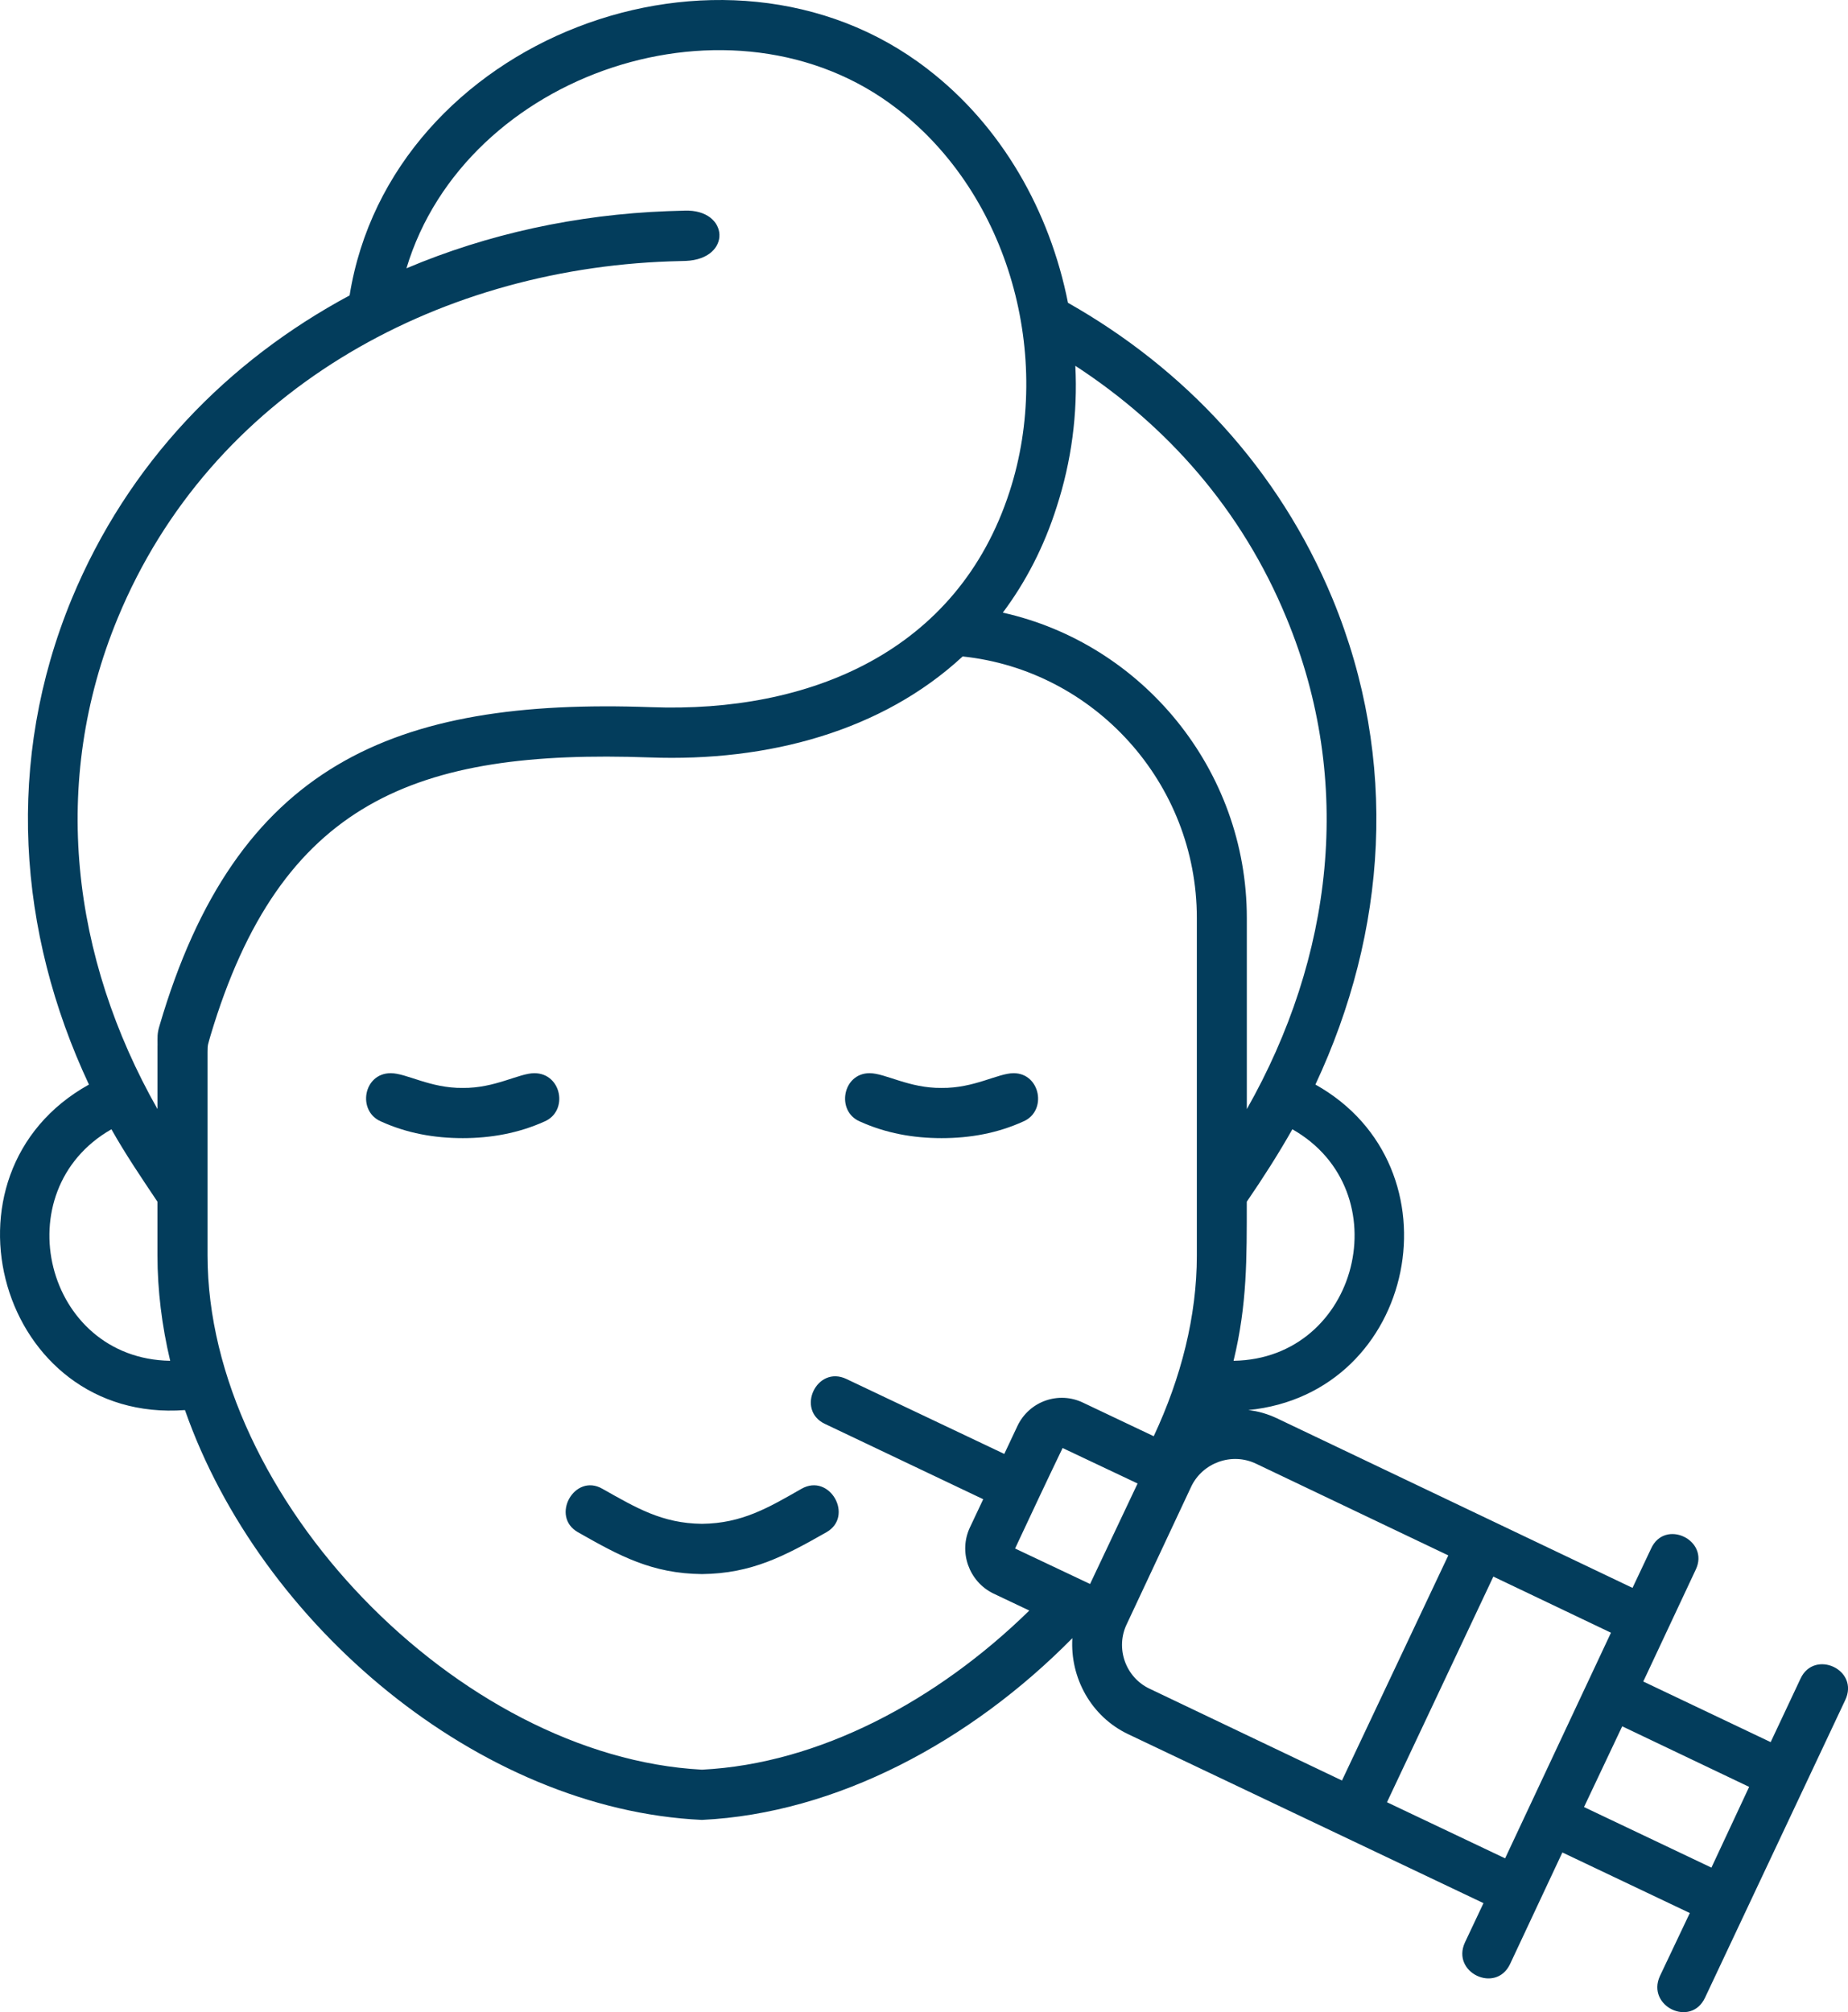 <svg xmlns="http://www.w3.org/2000/svg" fill="none" viewBox="0 0 45 49">
  <path fill="#033D5C" fill-rule="evenodd" d="M17.093 38.332c-1.217-.012-2.005-.442-3.019-1.019-.68-.384-.084-1.452.597-1.057.811.456 1.444.841 2.422.852.979-.011 1.622-.395 2.422-.852.692-.395 1.288.672.609 1.057-1.015.577-1.815 1.006-3.031 1.019Zm10.608-2.206-1.157 2.447-1.826-.864c.382-.816.764-1.631 1.157-2.447l1.826.864Zm-7.088-2.544 3.842 1.824.322-.684c.286-.6 1.002-.852 1.599-.563l1.718.816c.668-1.427 1.05-2.927 1.05-4.402v-8.216c0-3.3-2.506-6.034-5.703-6.371-1.957 1.812-4.726 2.568-7.625 2.459-5.692-.204-8.985 1.067-10.691 6.777-.059.217-.071.204-.071.396v4.954c0 5.902 6.109 12.211 12.04 12.523 2.852-.143 5.727-1.679 7.97-3.875l-.883-.419c-.584-.289-.847-1.007-.561-1.609l.322-.683-3.854-1.834c-.716-.337-.203-1.439.525-1.093Zm9.785.756c.239.026.477.096.704.204l8.651 4.126.453-.959c.334-.732 1.432-.205 1.086.516l-1.277 2.723 3.102 1.476.728-1.548c.334-.719 1.444-.217 1.086.528l-3.413 7.245c-.346.732-1.432.204-1.098-.528l.728-1.535-3.103-1.475-1.276 2.722c-.346.719-1.432.204-1.098-.528l.453-.96-8.651-4.114c-.907-.43-1.419-1.38-1.36-2.339-2.482 2.519-5.752 4.27-9.021 4.426-5.417-.251-10.751-4.737-12.588-9.98-4.51.337-6.241-5.757-2.338-7.927C.423 22.692.124 18.517 1.747 14.583c1.373-3.31 3.795-5.793 6.766-7.389C9.515.944 17.629-2.149 22.581 1.677c1.813 1.391 2.983 3.466 3.425 5.697 2.816 1.594 5.119 4.017 6.443 7.209 1.623 3.935 1.324 8.109-.418 11.828 3.58 2.002 2.482 7.519-1.634 7.927Zm11.276 11.143.919-1.967-3.091-1.475-.93 1.966 3.102 1.475Zm-5.023-.228 2.577-5.493-2.864-1.367-2.59 5.495 2.876 1.366Zm-3.973-1.894 2.589-5.482-4.677-2.231c-.597-.288-1.313-.024-1.587.564l-1.563 3.335c-.286.586-.035 1.306.561 1.582l4.677 2.232ZM9.515 26.134c-.668 0-.823.923-.239 1.175.633.288 1.301.407 1.993.407.68 0 1.36-.12 1.993-.407.584-.252.417-1.175-.251-1.175-.37 0-.967.37-1.742.359-.787.011-1.372-.359-1.754-.359Zm-5.68-.674v1.548c-2.088-3.683-2.626-7.952-.967-11.959 2.267-5.483 7.708-8.482 13.436-8.684l.394-.011c1.134-.048 1.062-1.26-.024-1.225l-.417.013c-2.207.083-4.379.552-6.36 1.392C11.329 1.76 17.856-.435 21.841 2.647c2.744 2.111 3.807 6.046 2.744 9.321-1.264 3.91-4.88 5.398-8.734 5.253-6.277-.228-10.107 1.404-11.968 7.761-.059.193-.047.277-.047.478Zm.31 7.678c-3.055-.047-4.057-4.139-1.432-5.638.345.612.728 1.177 1.121 1.764v1.307c.001.851.108 1.716.31 2.567Zm25.893 0c3.055-.047 4.069-4.139 1.432-5.638-.346.612-.716 1.188-1.11 1.764 0 1.378.011 2.495-.322 3.874ZM26.185 8.908c2.231 1.453 4.057 3.503 5.142 6.142 1.659 4.006 1.122 8.276-.966 11.959v-4.653c0-3.623-2.554-6.683-5.942-7.437.549-.733 1.002-1.595 1.313-2.579.358-1.105.513-2.266.453-3.432ZM24.681 26.134c.656 0 .824.923.239 1.175-.632.288-1.301.407-1.992.407s-1.36-.12-1.992-.407c-.584-.252-.418-1.175.239-1.175.382 0 .967.37 1.754.359.787.011 1.372-.359 1.754-.359Z" clip-rule="evenodd"/>
</svg>
